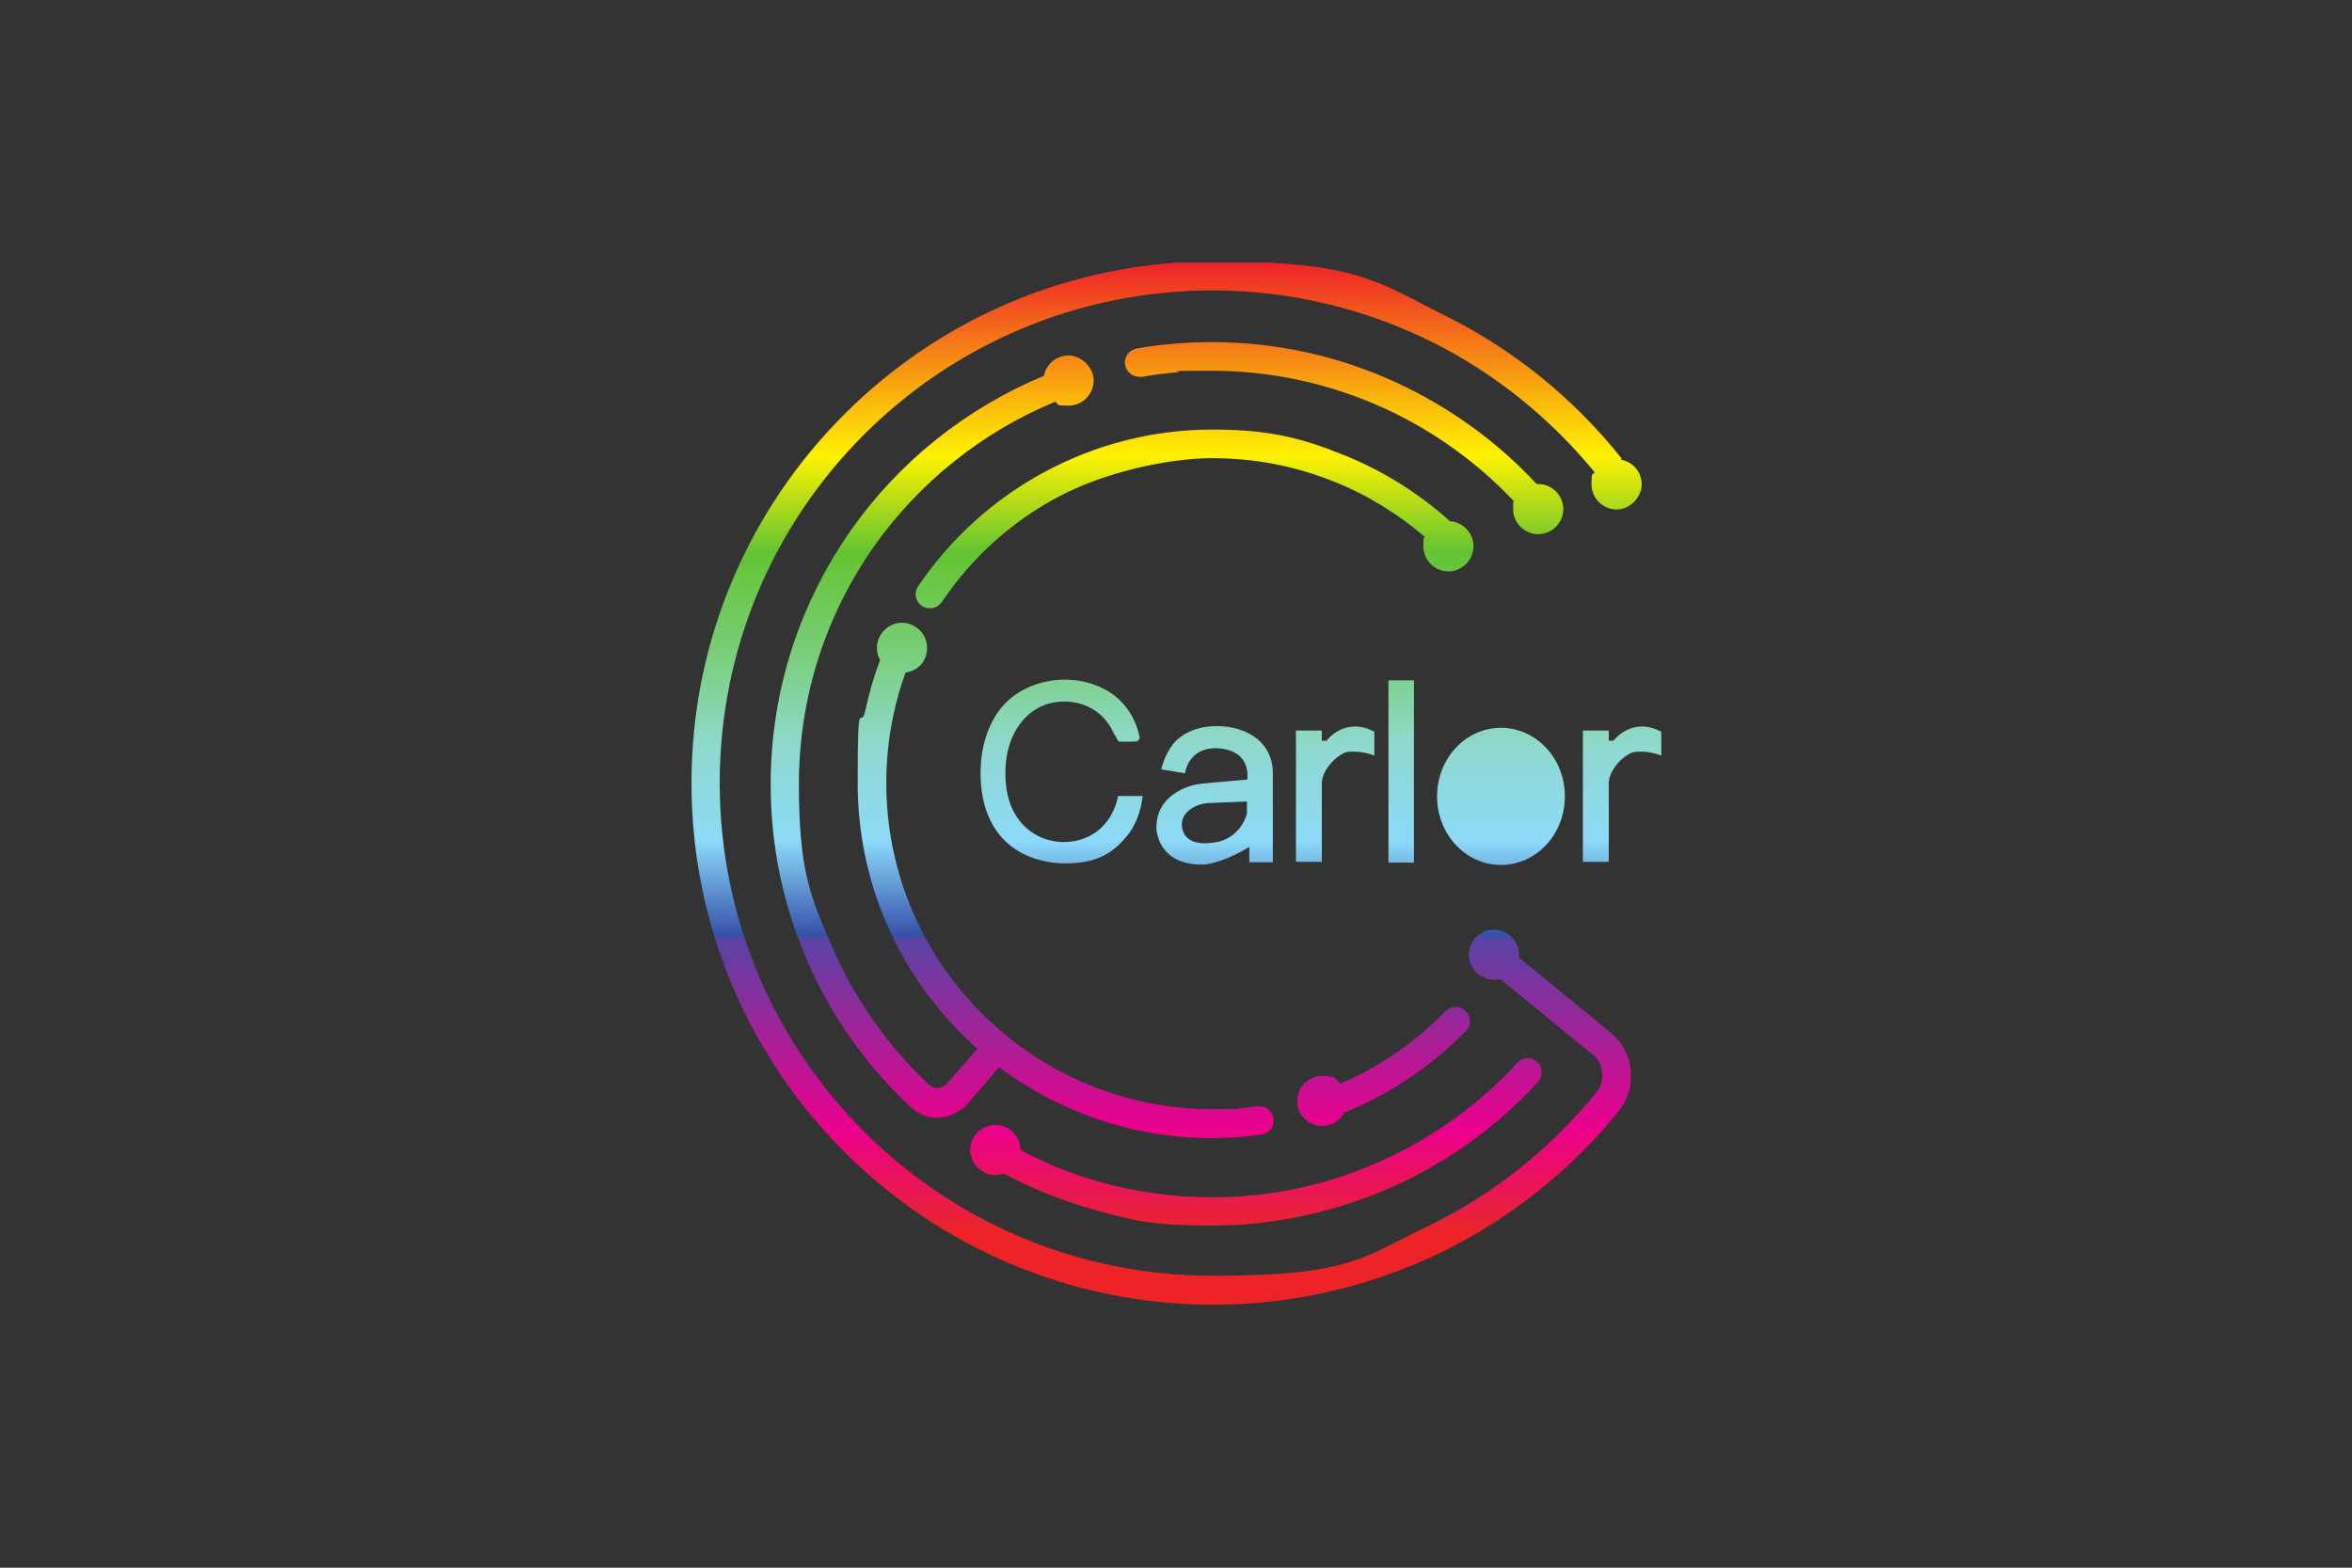 <?xml version="1.0" encoding="UTF-8"?>
<svg id="Logos" xmlns="http://www.w3.org/2000/svg" version="1.1" xmlns:xlink="http://www.w3.org/1999/xlink" viewBox="0 0 600 400">
  <rect x="0" y="0" width="600" height="400" fill="#333333" stroke="none"/>
  <!-- Generator: Adobe Illustrator 29.4.0, SVG Export Plug-In . SVG Version: 2.1.0 Build 152)  -->
  <defs>
    <style>
      .st0 {
        fill: none;
      }

      .st1 {
        fill: url(#Unbenannter_Verlauf_3);
        fill-rule: evenodd;
      }

      .st2 {
        clip-path: url(#clippath);
      }
    </style>
    <clipPath id="clippath">
      <path class="st0" d="M284.5,187.6s.6,1.5,1,1.6c.5.1,4.5,0,4.5,0,0,0,.9-.6.7-1.1,0,0-.7-5.3-5.1-9.5-7.1-6.8-20.6-7.1-28.6.3-4.4,4.1-6.6,10.8-6.8,16.6-.2,3.7.1,8.7,2.2,13.3,3.4,7.6,10.8,11.4,19.1,11.5,6.9,0,11.8-1.6,16.3-7.4,1.8-2.3,3.2-5.6,3.7-9.8h-6.3c0,0-.5,3.9-3.4,7.2-4.3,5-12.1,5.9-17.7,2.6-3.7-2.2-8-6.8-7.6-16.9.3-7.6,4-13.8,9.9-16.1,5.9-2.2,14.4-.7,17.9,7.6h0ZM413.5,117.3c3,.5,5.3,3.1,5.3,6.3s-2.9,6.4-6.4,6.4-6.4-2.9-6.4-6.4.3-2.2.8-3.1c-11.3-13.8-25.4-25.2-41.4-33.2-16.9-8.4-35.9-13.2-56.1-13.2-34.7,0-66.2,14.1-88.9,36.8-22.8,22.8-36.8,54.2-36.8,88.9s14.1,66.2,36.8,88.9c22.8,22.8,54.2,36.8,88.9,36.8s37.9-4.4,54.3-12.3c17.1-8.2,32-20.1,43.8-34.7,0-.1,0,0,.1-.1h0s0,0,0,0c1-1.3,1.4-3.1,1.2-4.8-.2-1.7-.9-3.3-2.2-4.4-.1,0,0,0-.1-.1,0,0,0,0-.1,0h0s-23.6-19.3-23.6-19.3c-.5.1-1,.2-1.6.2-3.5,0-6.4-2.9-6.4-6.4s2.9-6.4,6.4-6.4,6.4,2.9,6.4,6.4,0,.5,0,.7l23.4,19.2h0s.2.2.2.2c2.9,2.3,4.5,5.7,4.9,9.2.4,3.5-.5,7.1-2.6,10h0c-.1.2-.2.3-.2.3-12.4,15.4-28.2,28-46.3,36.7-17.4,8.3-36.9,13-57.4,13-36.7,0-70-14.9-94.1-39-24.1-24.1-39-57.3-39-94.1s14.9-70,39-94.1c24.1-24.1,57.3-39,94.1-39s41.4,5,59.3,13.9c17.5,8.7,32.8,21.2,44.9,36.4h0ZM320.8,282.3c2-.3,3.8,1.1,4.1,3.1.3,2-1.1,3.8-3.1,4.1-2.1.3-4.2.5-6.3.7-2.1.1-4.2.2-6.3.2-20.4,0-39.2-6.8-54.3-18.1l-8.3,9.6c-.2.2-.4.4-.6.6-7.7,6-13.4.4-14.4-.7-11-10.4-19.9-23.1-25.9-37.2-5.9-13.7-9.1-28.7-9.1-44.5,0-24.1,7.6-46.4,20.4-64.7,12.2-17.4,29.3-31.2,49.3-39.5.6-3,3.2-5.2,6.3-5.2s6.4,2.9,6.4,6.4-2.9,6.4-6.4,6.4-2.4-.3-3.4-1c-18.7,7.7-34.8,20.7-46.3,37-12,17.1-19.1,38-19.1,60.5s3,28.9,8.5,41.6c5.7,13.3,14.1,25.1,24.4,34.9.1.1.2.2.3.3h0s1.6,1.9,4.3,0l8-9.2c-1.4-1.2-2.7-2.5-4-3.8-16.4-16.4-26.5-39-26.5-63.9s.7-12.7,2-18.8c.9-4.4,2.2-8.6,3.7-12.7-.5-.9-.8-2-.8-3.1,0-3.5,2.9-6.4,6.4-6.4s6.4,2.9,6.4,6.4-2.4,5.9-5.5,6.3c-1.3,3.5-2.3,7.2-3.1,10.9-1.2,5.6-1.8,11.3-1.8,17.3,0,23,9.3,43.7,24.4,58.8,15,15,35.8,24.4,58.8,24.4s4,0,5.8-.2c2-.1,3.9-.3,5.8-.6h0ZM240.2,153.6c-1.1,1.7-3.4,2.1-5,1-1.7-1.1-2.1-3.4-1-5,8.4-12.4,19.6-22.4,32.5-29.3,12.9-6.9,27.5-10.7,42.5-10.7s23.2,2.3,33.6,6.5c10,4,19.2,9.8,27.1,16.9,3.3.2,6,3,6,6.4s-2.9,6.4-6.4,6.4-6.4-2.9-6.4-6.4.2-1.6.4-2.4c-6.9-5.9-14.8-10.8-23.4-14.2-9.5-3.8-19.9-5.9-30.9-5.9s-27.2,3.5-39.1,9.8c-11.9,6.3-22.2,15.5-29.9,27h0ZM368.8,258c1.4-1.4,3.7-1.5,5.1,0,1.4,1.4,1.5,3.7,0,5.1-4.9,5-10.3,9.4-16.1,13.1-4.7,3-9.7,5.6-14.9,7.7-1.1,2-3.2,3.4-5.6,3.4-3.5,0-6.4-2.9-6.4-6.4s2.9-6.4,6.4-6.4,3.5.8,4.6,2c4.2-1.8,8.2-3.9,12-6.4,5.4-3.4,10.4-7.5,14.8-12.1ZM387,271.2c1.3-1.5,3.6-1.6,5.1-.2,1.5,1.3,1.6,3.6.2,5.1-10.7,11.7-23.6,20.8-37.7,27-14.2,6.2-29.6,9.6-45.4,9.6s-19.9-1.3-29.3-3.8c-8.4-2.3-16.4-5.5-23.9-9.5-.7.2-1.4.4-2.1.4-3.5,0-6.4-2.9-6.4-6.4s2.9-6.4,6.4-6.4,6.4,2.9,6.4,6.4h0c6.8,3.7,14,6.5,21.5,8.5,8.7,2.3,17.9,3.6,27.4,3.6,14.8,0,29.2-3.1,42.5-9,13.3-5.9,25.4-14.4,35.3-25.3h0ZM291.2,96.1c-2,.3-3.8-1-4.2-3-.3-2,1-3.8,3-4.2,3.2-.5,6.4-1,9.6-1.2,3.2-.3,6.4-.4,9.7-.4,16.4,0,32.4,3.6,46.9,10.3,13.4,6.2,25.6,14.9,35.8,25.9.1,0,.2,0,.4,0,3.5,0,6.4,2.9,6.4,6.4s-2.9,6.4-6.4,6.4-6.4-2.9-6.4-6.4.1-1.3.3-1.9c-9.5-10.1-20.7-18.1-33.1-23.8-13.6-6.2-28.6-9.6-43.9-9.6s-6.1.1-9.1.4c-3.1.3-6.1.6-9,1.2ZM382.9,185.7c9,0,16.3,7.8,16.3,17.5s-7.3,17.5-16.3,17.5-16.3-7.8-16.3-17.5,7.3-17.5,16.3-17.5ZM382.9,191.1c5.4,0,9.8,5.4,9.8,12s-4.4,12-9.8,12-9.8-5.4-9.8-12,4.4-12,9.8-12ZM360.7,220.1h-6.5v-46.5h6.5v46.5ZM410.4,186.6v2.4h1.2s4.6-6.3,12.2-2.3v6.1s-2.7-1.2-6-1c-1.1,0-1.6.2-2.6.8-1.4.9-3.5,2.7-4.5,5.5-.3.8-.3,1.5-.3,2.3v19.5h-6.6v-33.5h6.6ZM337.2,186.6v2.4h1.2s4.6-6.3,12.2-2.3v6.1s-2.7-1.2-6-1c-1.1,0-1.6.2-2.6.8-1.4.9-3.5,2.7-4.5,5.5-.3.8-.3,1.5-.3,2.3v19.5h-6.6v-33.5h6.6ZM296.2,196.3l6.1,1s.5-4.4,4.7-5.9c2.8-1,6.7-.5,9,1.3,1.4,1.2,2.5,3.1,2.2,6.2l-10.1.9c-2.4.2-4.4.5-6.6,1.6-3.1,1.5-6.6,4.4-6.5,10,0,0,.2,9.4,11.9,9.2,0,0,4.3,0,11.8-4.5v3.9h6v-22.7c0-8.7-7.9-12.5-15.6-12-3.7.2-7.5,1.7-9.8,4.5-2.3,2.9-3,6.3-3,6.3ZM308.3,204.9l9.8-.4v3s-1,5.2-6.6,7.1c0,0-2.8.8-5.4.5-2.7-.3-4.5-1.9-4.6-4.6-.1-3.5,3.7-5.4,6.7-5.6Z"/>
    </clipPath>
    <linearGradient id="Unbenannter_Verlauf_3" data-name="Unbenannter Verlauf 3" x1="50.9" y1="449.2" x2="51.4" y2="449.2" gradientTransform="translate(-219946.7 25412.3) rotate(-90) scale(493.1 490.3)" gradientUnits="userSpaceOnUse">
      <stop offset="0" stop-color="#ee2328"/>
      <stop offset="0" stop-color="#e82431"/>
      <stop offset=".1" stop-color="#ec008c"/>
      <stop offset=".3" stop-color="#5844a4"/>
      <stop offset=".3" stop-color="#334fa9"/>
      <stop offset=".4" stop-color="#8cdaf8"/>
      <stop offset=".5" stop-color="#8fd9cd"/>
      <stop offset=".6" stop-color="#78cd74"/>
      <stop offset=".7" stop-color="#63c431"/>
      <stop offset=".8" stop-color="#fff200"/>
      <stop offset="1" stop-color="#ee2328"/>
    </linearGradient>
  </defs>
  <g id="g10">
    <g id="g12">
      <g class="st2">
        <g id="g14">
          <g id="g20">
            <g id="g22">
              <g id="g28">
                <path id="path54" class="st1" d="M167.7,333h264.6V67H167.7v266.1"/>
              </g>
            </g>
          </g>
        </g>
      </g>
    </g>
  </g>
</svg>